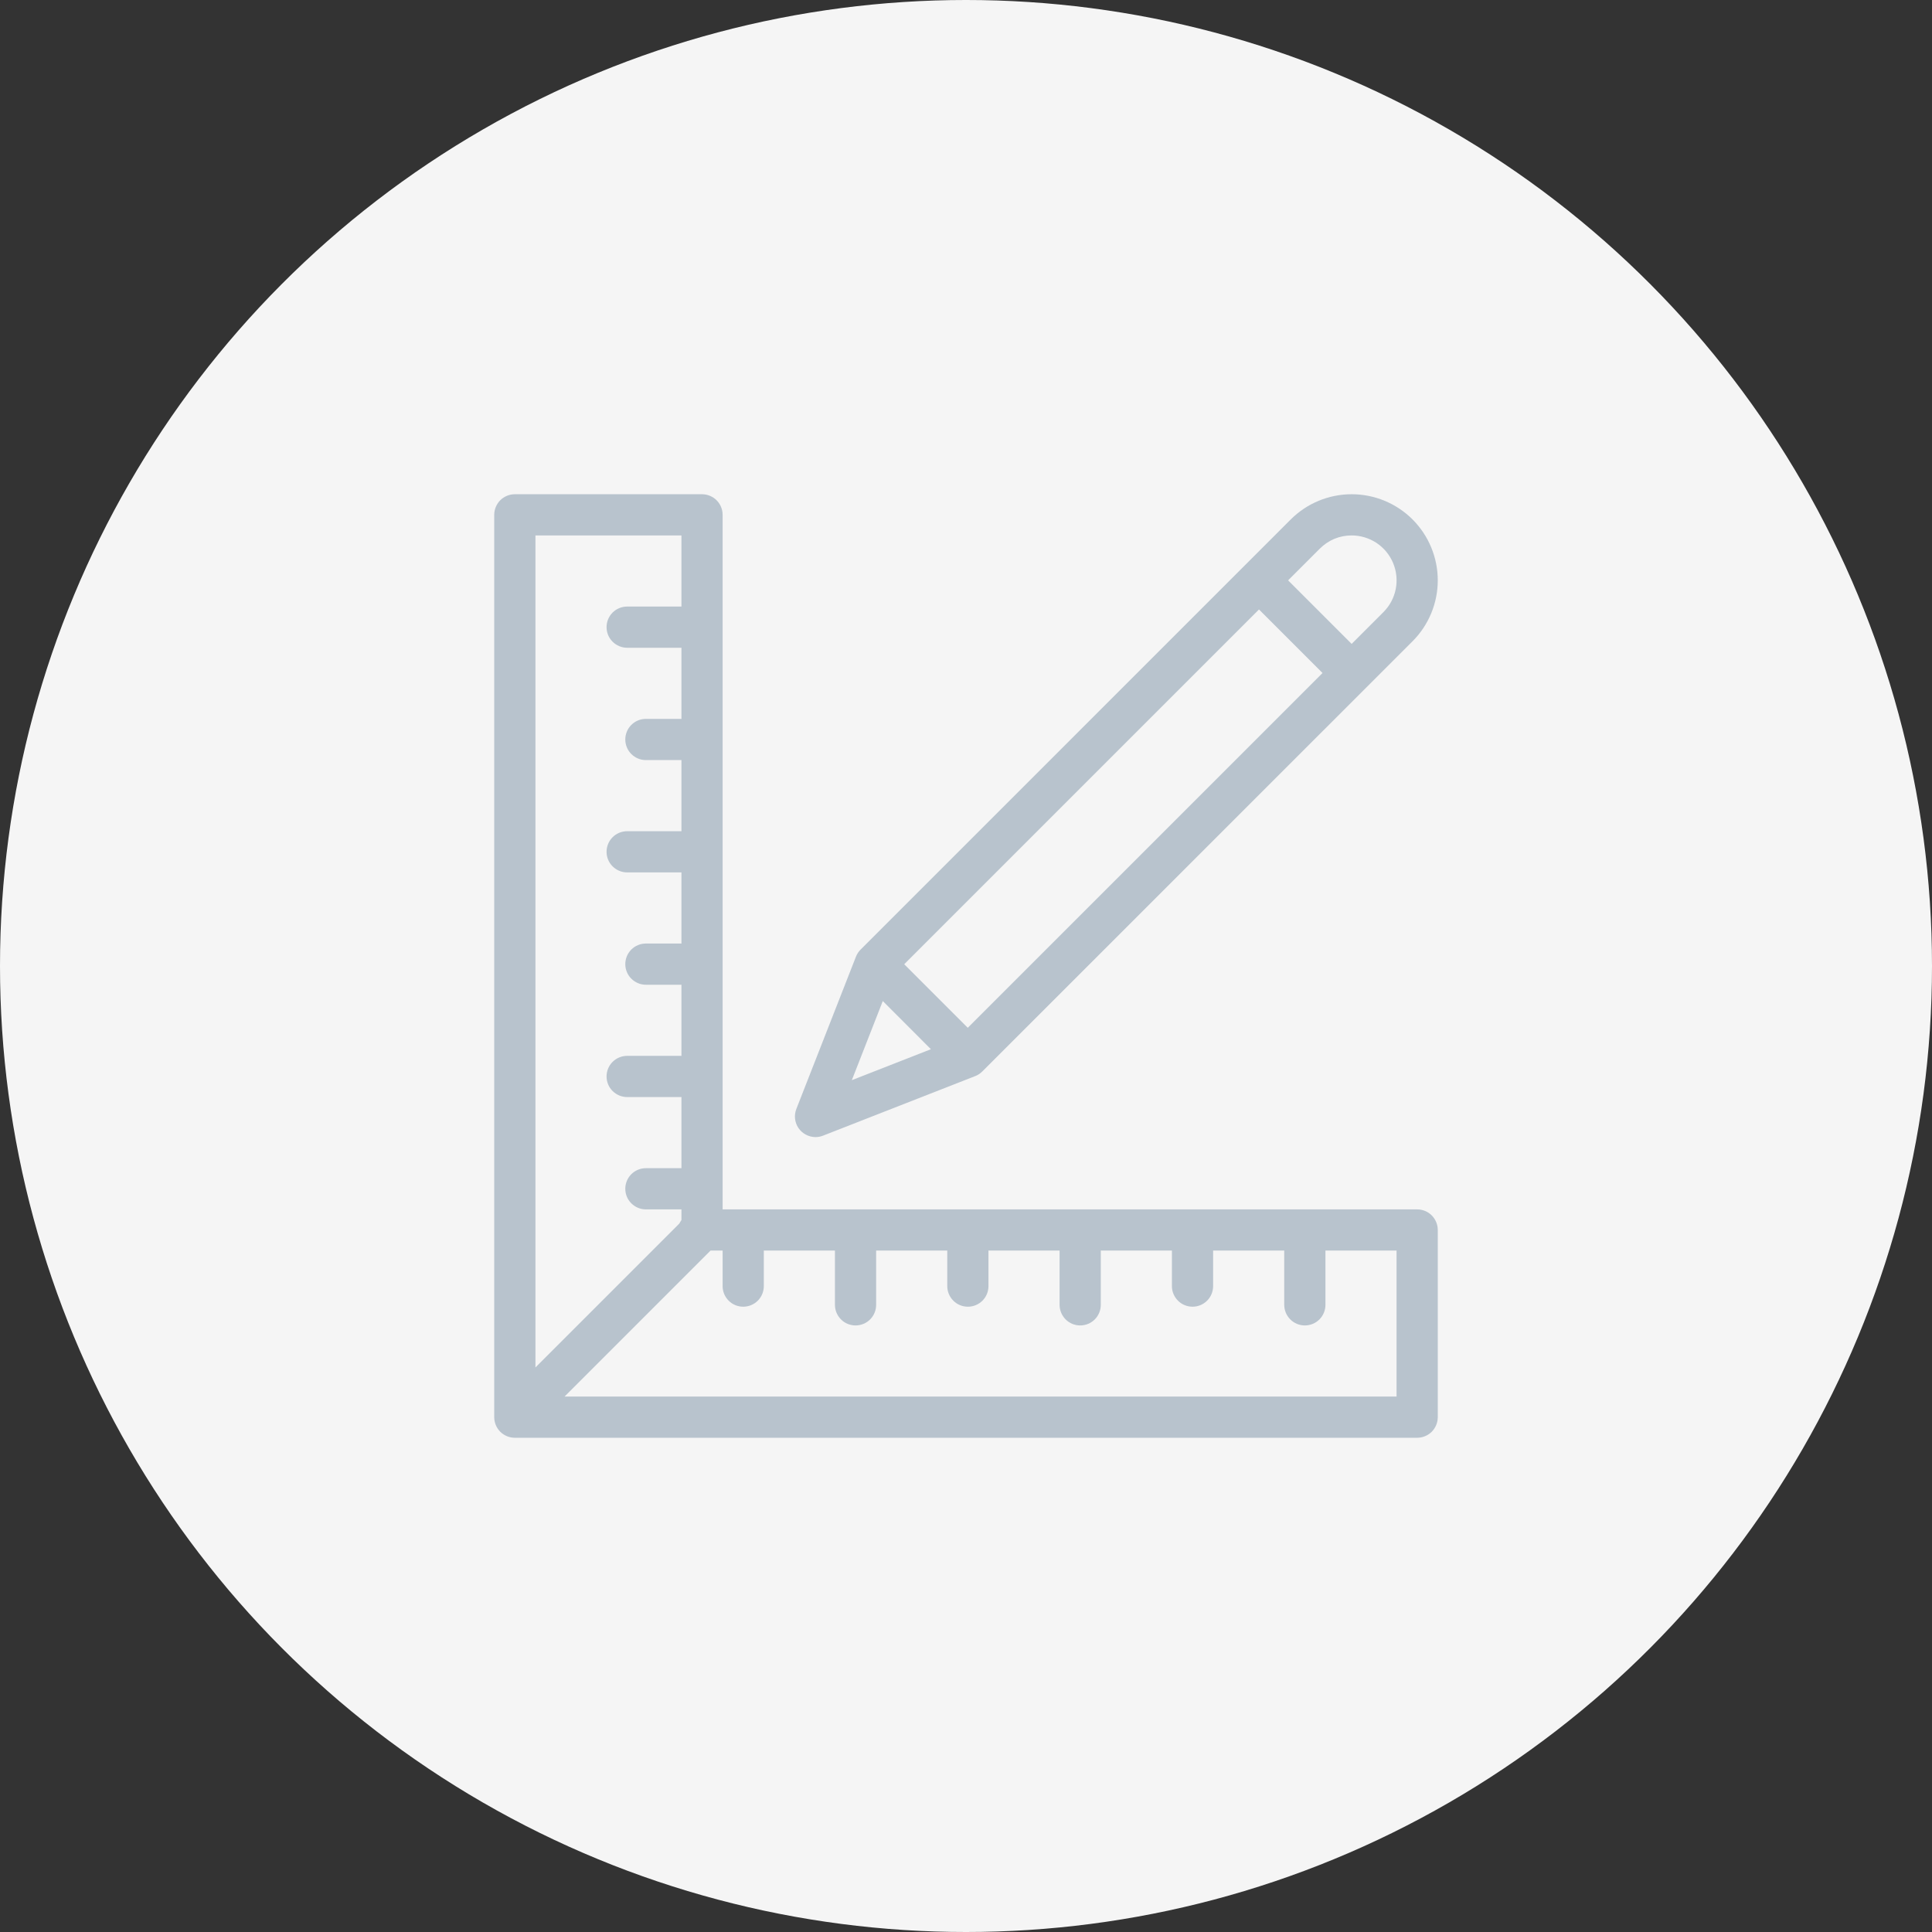 <?xml version="1.0" encoding="UTF-8"?> <svg xmlns="http://www.w3.org/2000/svg" width="43" height="43" viewBox="0 0 43 43" fill="none"><rect x="0" y="0" width="43" height="43" fill="#333333" stroke="none"/><circle cx="21.5" cy="21.5" r="21.5" fill="#F5F5F5"></circle><path d="M18.151 25.308C18.076 25.308 18.003 25.289 17.937 25.254C17.871 25.22 17.814 25.169 17.772 25.108C17.73 25.046 17.704 24.975 17.695 24.901C17.687 24.827 17.697 24.752 17.724 24.682L19.05 21.294C19.073 21.235 19.108 21.181 19.152 21.137L28.728 11.561C29.087 11.202 29.575 11 30.083 11C30.592 11 31.079 11.202 31.439 11.561C31.798 11.921 32 12.408 32 12.917C32 13.425 31.798 13.913 31.439 14.272L21.863 23.847C21.819 23.892 21.765 23.927 21.706 23.95L18.318 25.276C18.265 25.297 18.208 25.308 18.151 25.308ZM19.648 22.28L18.959 24.041L20.719 23.352L19.648 22.28ZM28.021 13.565L20.125 21.461L21.539 22.875L29.435 14.979L28.021 13.565ZM30.083 11.917C29.952 11.917 29.822 11.942 29.7 11.992C29.579 12.043 29.469 12.117 29.376 12.21L28.669 12.917L30.083 14.331L30.79 13.624C30.93 13.484 31.026 13.306 31.064 13.112C31.103 12.918 31.083 12.717 31.007 12.534C30.932 12.351 30.803 12.195 30.639 12.085C30.474 11.976 30.281 11.917 30.083 11.917Z" fill="#9EAEBD" fill-opacity="0.7"></path><path d="M31.542 32H11.458C11.337 32 11.22 31.951 11.134 31.866C11.049 31.78 11 31.663 11 31.542V11.458C11 11.337 11.049 11.22 11.134 11.134C11.22 11.049 11.337 11 11.458 11H15.625C15.746 11 15.863 11.049 15.949 11.134C16.035 11.22 16.083 11.337 16.083 11.458V26.917H31.542C31.663 26.917 31.78 26.965 31.866 27.051C31.951 27.137 32 27.253 32 27.375V31.542C32 31.663 31.951 31.78 31.866 31.866C31.78 31.951 31.663 32 31.542 32ZM15.815 27.833L12.565 31.083H31.083V27.833H29.5V29.042C29.5 29.163 29.452 29.28 29.366 29.366C29.28 29.452 29.163 29.5 29.042 29.5C28.92 29.5 28.803 29.452 28.718 29.366C28.632 29.28 28.583 29.163 28.583 29.042V27.833H27V28.625C27 28.747 26.952 28.863 26.866 28.949C26.78 29.035 26.663 29.083 26.542 29.083C26.42 29.083 26.303 29.035 26.218 28.949C26.132 28.863 26.083 28.747 26.083 28.625V27.833H24.5V29.042C24.5 29.163 24.452 29.28 24.366 29.366C24.28 29.452 24.163 29.5 24.042 29.5C23.92 29.5 23.803 29.452 23.718 29.366C23.632 29.28 23.583 29.163 23.583 29.042V27.833H22V28.625C22 28.747 21.952 28.863 21.866 28.949C21.78 29.035 21.663 29.083 21.542 29.083C21.42 29.083 21.303 29.035 21.218 28.949C21.132 28.863 21.083 28.747 21.083 28.625V27.833H19.5V29.042C19.5 29.163 19.452 29.28 19.366 29.366C19.28 29.452 19.163 29.5 19.042 29.5C18.92 29.5 18.803 29.452 18.718 29.366C18.632 29.28 18.583 29.163 18.583 29.042V27.833H17V28.625C17 28.747 16.952 28.863 16.866 28.949C16.78 29.035 16.663 29.083 16.542 29.083C16.42 29.083 16.303 29.035 16.218 28.949C16.132 28.863 16.083 28.747 16.083 28.625V27.833H15.815ZM11.917 11.917V30.435L15.118 27.234L15.167 27.152V26.917H14.375C14.253 26.917 14.137 26.868 14.051 26.782C13.965 26.697 13.917 26.58 13.917 26.458C13.917 26.337 13.965 26.22 14.051 26.134C14.137 26.048 14.253 26 14.375 26H15.167V24.417H13.958C13.837 24.417 13.72 24.368 13.634 24.282C13.548 24.197 13.5 24.08 13.5 23.958C13.5 23.837 13.548 23.72 13.634 23.634C13.72 23.548 13.837 23.5 13.958 23.5H15.167V21.917H14.375C14.253 21.917 14.137 21.868 14.051 21.782C13.965 21.697 13.917 21.58 13.917 21.458C13.917 21.337 13.965 21.22 14.051 21.134C14.137 21.048 14.253 21 14.375 21H15.167V19.417H13.958C13.837 19.417 13.72 19.368 13.634 19.282C13.548 19.197 13.5 19.08 13.5 18.958C13.5 18.837 13.548 18.72 13.634 18.634C13.72 18.548 13.837 18.5 13.958 18.5H15.167V16.917H14.375C14.253 16.917 14.137 16.868 14.051 16.782C13.965 16.697 13.917 16.58 13.917 16.458C13.917 16.337 13.965 16.22 14.051 16.134C14.137 16.048 14.253 16 14.375 16H15.167V14.417H13.958C13.837 14.417 13.72 14.368 13.634 14.282C13.548 14.197 13.5 14.08 13.5 13.958C13.5 13.837 13.548 13.72 13.634 13.634C13.72 13.548 13.837 13.5 13.958 13.5H15.167V11.917H11.917Z" fill="#9EAEBD" fill-opacity="0.7"></path></svg> 